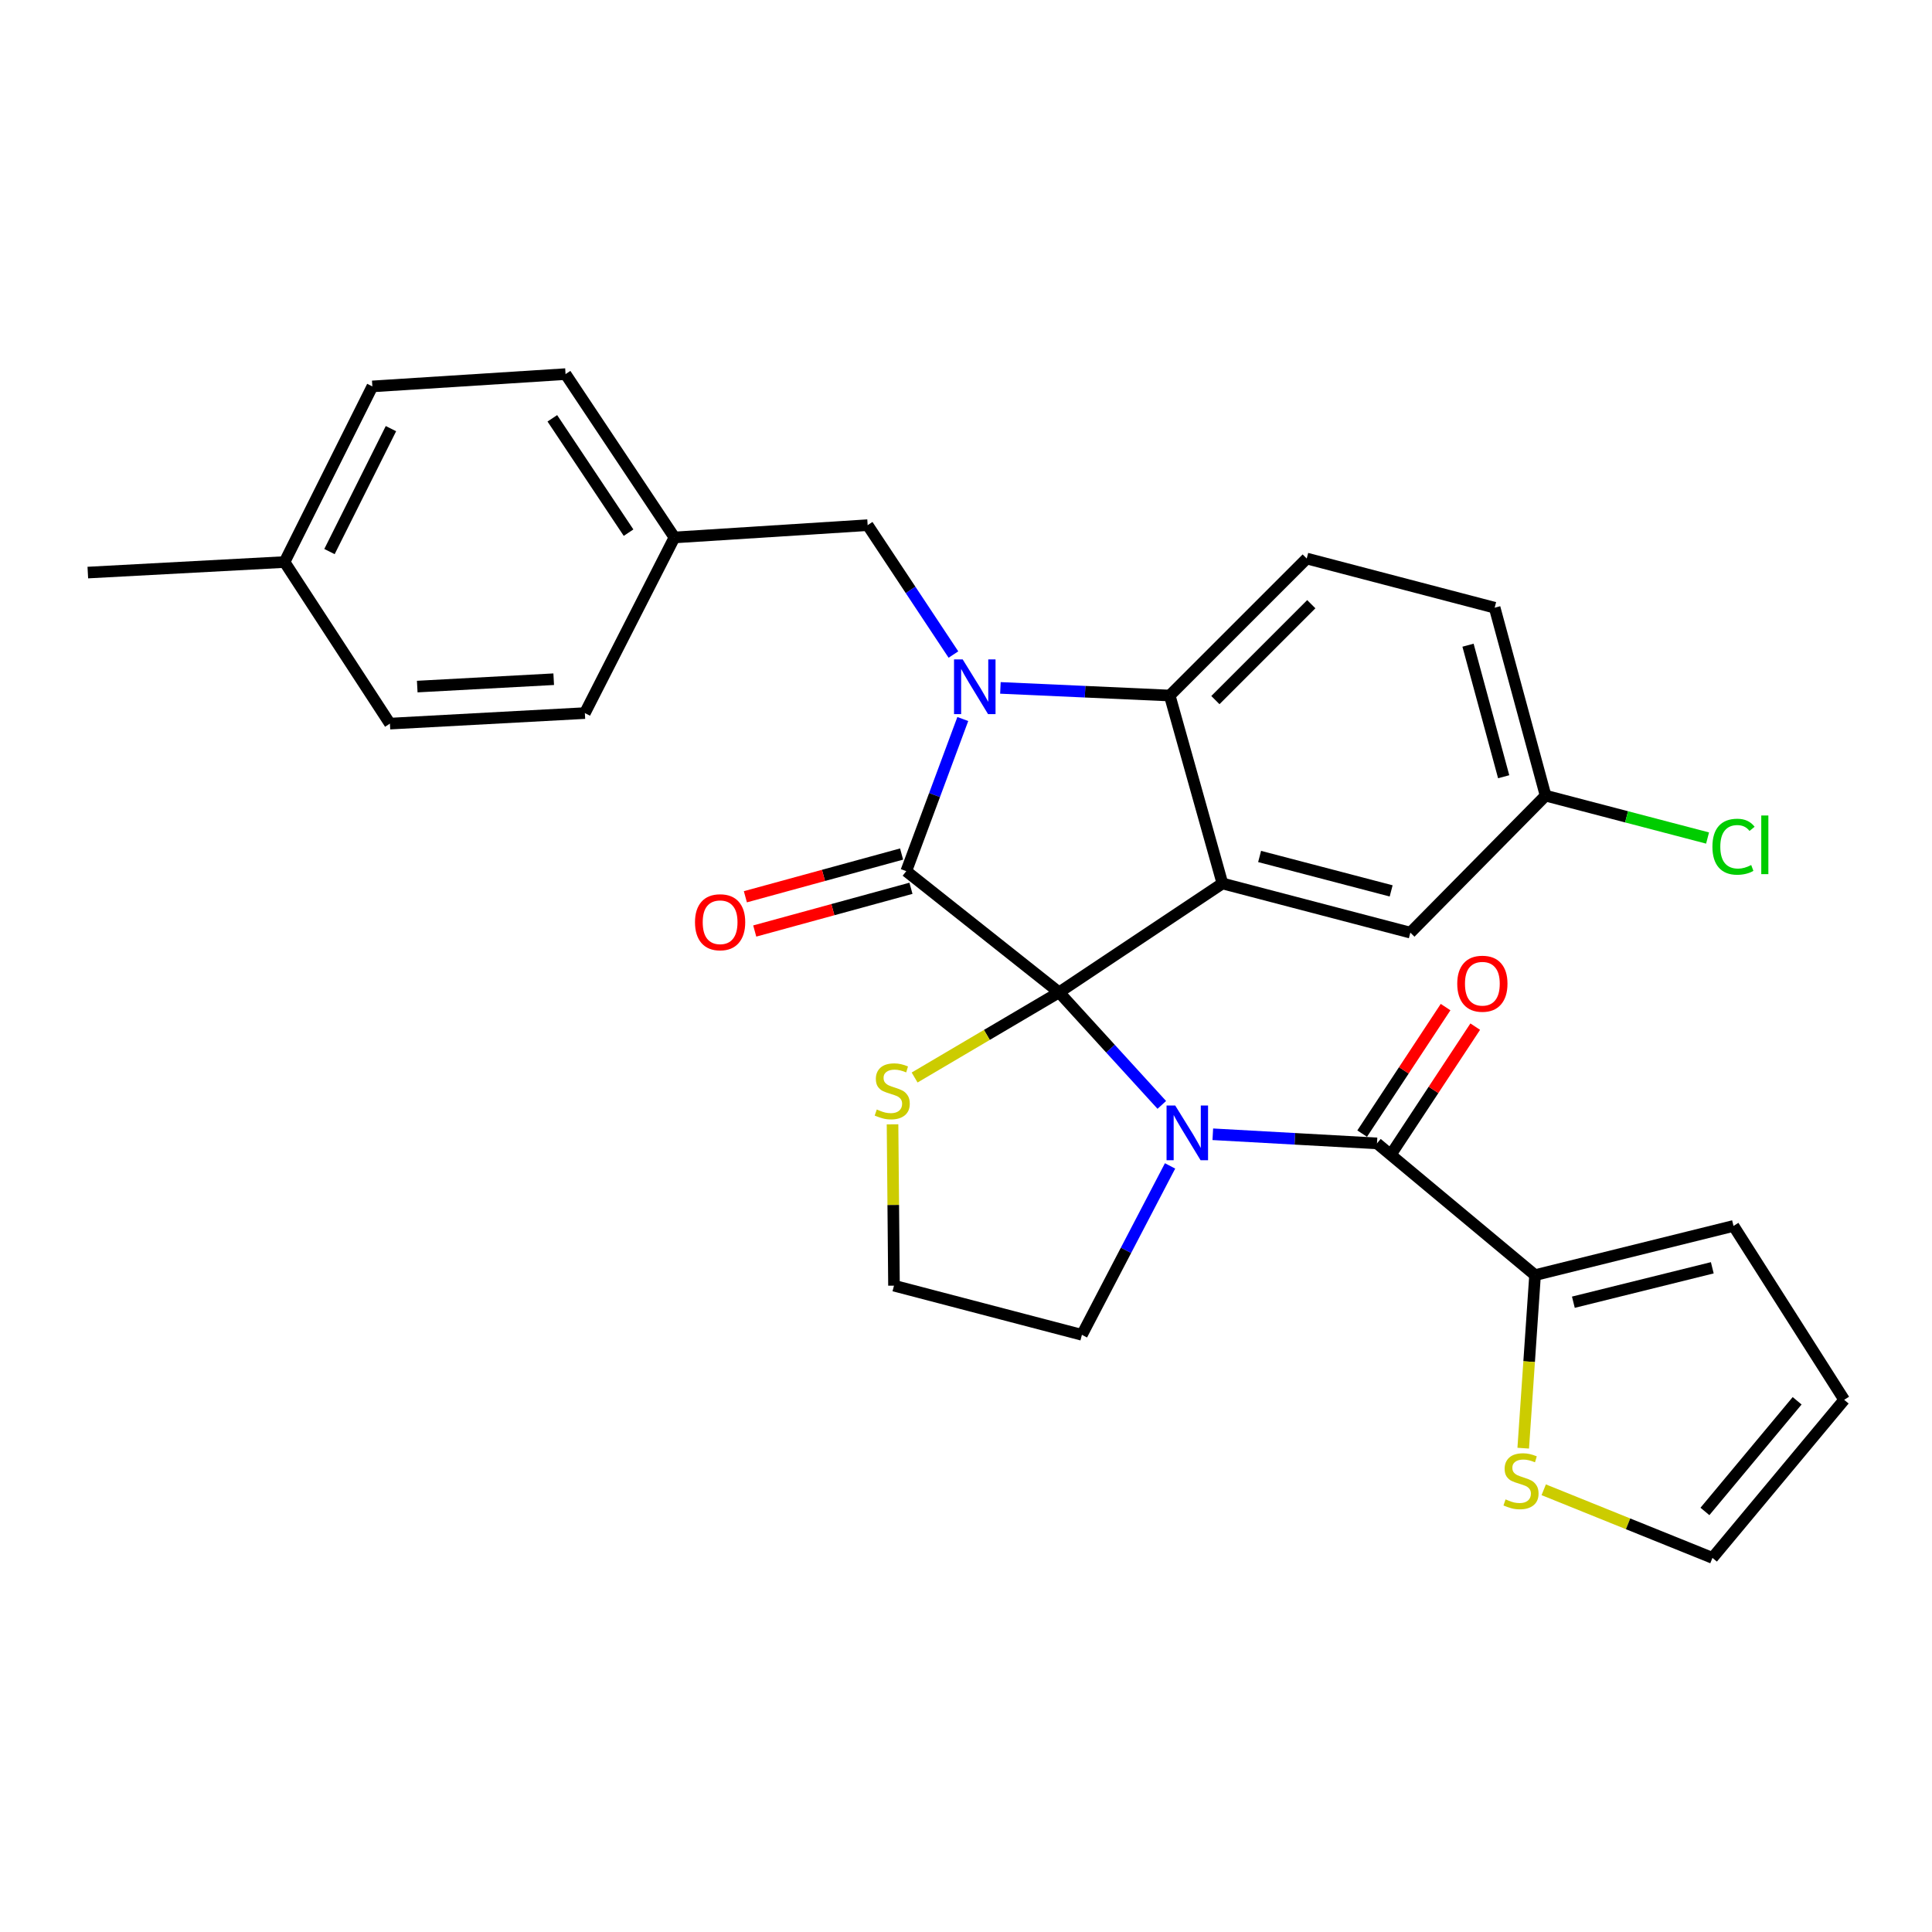 <?xml version='1.0' encoding='iso-8859-1'?>
<svg version='1.1' baseProfile='full'
              xmlns='http://www.w3.org/2000/svg'
                      xmlns:rdkit='http://www.rdkit.org/xml'
                      xmlns:xlink='http://www.w3.org/1999/xlink'
                  xml:space='preserve'
width='1000px' height='1000px' viewBox='0 0 1000 1000'>
<!-- END OF HEADER -->
<rect style='opacity:1.0;fill:#FFFFFF;stroke:none' width='1000' height='1000' x='0' y='0'> </rect>
<path class='bond-0' d='M 794.544,660.001 L 897.266,634.543' style='fill:none;fill-rule:evenodd;stroke:#000000;stroke-width:6px;stroke-linecap:butt;stroke-linejoin:miter;stroke-opacity:1' />
<path class='bond-0' d='M 814.374,674.024 L 886.28,656.203' style='fill:none;fill-rule:evenodd;stroke:#000000;stroke-width:6px;stroke-linecap:butt;stroke-linejoin:miter;stroke-opacity:1' />
<path class='bond-1' d='M 794.544,660.001 L 791.482,704.788' style='fill:none;fill-rule:evenodd;stroke:#000000;stroke-width:6px;stroke-linecap:butt;stroke-linejoin:miter;stroke-opacity:1' />
<path class='bond-1' d='M 791.482,704.788 L 788.421,749.574' style='fill:none;fill-rule:evenodd;stroke:#CCCC00;stroke-width:6px;stroke-linecap:butt;stroke-linejoin:miter;stroke-opacity:1' />
<path class='bond-2' d='M 794.544,660.001 L 712.726,591.816' style='fill:none;fill-rule:evenodd;stroke:#000000;stroke-width:6px;stroke-linecap:butt;stroke-linejoin:miter;stroke-opacity:1' />
<path class='bond-3' d='M 601.346,571.896 L 574.763,542.764' style='fill:none;fill-rule:evenodd;stroke:#0000FF;stroke-width:6px;stroke-linecap:butt;stroke-linejoin:miter;stroke-opacity:1' />
<path class='bond-3' d='M 574.763,542.764 L 548.18,513.633' style='fill:none;fill-rule:evenodd;stroke:#000000;stroke-width:6px;stroke-linecap:butt;stroke-linejoin:miter;stroke-opacity:1' />
<path class='bond-4' d='M 627.746,587.096 L 670.236,589.456' style='fill:none;fill-rule:evenodd;stroke:#0000FF;stroke-width:6px;stroke-linecap:butt;stroke-linejoin:miter;stroke-opacity:1' />
<path class='bond-4' d='M 670.236,589.456 L 712.726,591.816' style='fill:none;fill-rule:evenodd;stroke:#000000;stroke-width:6px;stroke-linecap:butt;stroke-linejoin:miter;stroke-opacity:1' />
<path class='bond-5' d='M 605.62,603.471 L 582.808,647.187' style='fill:none;fill-rule:evenodd;stroke:#0000FF;stroke-width:6px;stroke-linecap:butt;stroke-linejoin:miter;stroke-opacity:1' />
<path class='bond-5' d='M 582.808,647.187 L 559.995,690.903' style='fill:none;fill-rule:evenodd;stroke:#000000;stroke-width:6px;stroke-linecap:butt;stroke-linejoin:miter;stroke-opacity:1' />
<path class='bond-6' d='M 720.399,596.875 L 741.988,564.13' style='fill:none;fill-rule:evenodd;stroke:#000000;stroke-width:6px;stroke-linecap:butt;stroke-linejoin:miter;stroke-opacity:1' />
<path class='bond-6' d='M 741.988,564.13 L 763.577,531.385' style='fill:none;fill-rule:evenodd;stroke:#FF0000;stroke-width:6px;stroke-linecap:butt;stroke-linejoin:miter;stroke-opacity:1' />
<path class='bond-6' d='M 705.053,586.757 L 726.641,554.012' style='fill:none;fill-rule:evenodd;stroke:#000000;stroke-width:6px;stroke-linecap:butt;stroke-linejoin:miter;stroke-opacity:1' />
<path class='bond-6' d='M 726.641,554.012 L 748.23,521.267' style='fill:none;fill-rule:evenodd;stroke:#FF0000;stroke-width:6px;stroke-linecap:butt;stroke-linejoin:miter;stroke-opacity:1' />
<path class='bond-7' d='M 897.266,634.543 L 954.545,724.541' style='fill:none;fill-rule:evenodd;stroke:#000000;stroke-width:6px;stroke-linecap:butt;stroke-linejoin:miter;stroke-opacity:1' />
<path class='bond-8' d='M 799.025,771.103 L 842.692,788.731' style='fill:none;fill-rule:evenodd;stroke:#CCCC00;stroke-width:6px;stroke-linecap:butt;stroke-linejoin:miter;stroke-opacity:1' />
<path class='bond-8' d='M 842.692,788.731 L 886.36,806.359' style='fill:none;fill-rule:evenodd;stroke:#000000;stroke-width:6px;stroke-linecap:butt;stroke-linejoin:miter;stroke-opacity:1' />
<path class='bond-9' d='M 799.997,411.82 L 841.915,422.791' style='fill:none;fill-rule:evenodd;stroke:#000000;stroke-width:6px;stroke-linecap:butt;stroke-linejoin:miter;stroke-opacity:1' />
<path class='bond-9' d='M 841.915,422.791 L 883.833,433.762' style='fill:none;fill-rule:evenodd;stroke:#00CC00;stroke-width:6px;stroke-linecap:butt;stroke-linejoin:miter;stroke-opacity:1' />
<path class='bond-10' d='M 799.997,411.82 L 773.63,314.55' style='fill:none;fill-rule:evenodd;stroke:#000000;stroke-width:6px;stroke-linecap:butt;stroke-linejoin:miter;stroke-opacity:1' />
<path class='bond-10' d='M 778.301,402.038 L 759.844,333.95' style='fill:none;fill-rule:evenodd;stroke:#000000;stroke-width:6px;stroke-linecap:butt;stroke-linejoin:miter;stroke-opacity:1' />
<path class='bond-11' d='M 799.997,411.82 L 729.994,482.732' style='fill:none;fill-rule:evenodd;stroke:#000000;stroke-width:6px;stroke-linecap:butt;stroke-linejoin:miter;stroke-opacity:1' />
<path class='bond-12' d='M 773.63,314.55 L 676.361,289.092' style='fill:none;fill-rule:evenodd;stroke:#000000;stroke-width:6px;stroke-linecap:butt;stroke-linejoin:miter;stroke-opacity:1' />
<path class='bond-13' d='M 676.361,289.092 L 605.449,360.004' style='fill:none;fill-rule:evenodd;stroke:#000000;stroke-width:6px;stroke-linecap:butt;stroke-linejoin:miter;stroke-opacity:1' />
<path class='bond-13' d='M 678.722,312.726 L 629.083,362.365' style='fill:none;fill-rule:evenodd;stroke:#000000;stroke-width:6px;stroke-linecap:butt;stroke-linejoin:miter;stroke-opacity:1' />
<path class='bond-14' d='M 729.994,482.732 L 632.725,457.273' style='fill:none;fill-rule:evenodd;stroke:#000000;stroke-width:6px;stroke-linecap:butt;stroke-linejoin:miter;stroke-opacity:1' />
<path class='bond-14' d='M 720.058,461.13 L 651.97,443.309' style='fill:none;fill-rule:evenodd;stroke:#000000;stroke-width:6px;stroke-linecap:butt;stroke-linejoin:miter;stroke-opacity:1' />
<path class='bond-15' d='M 632.725,457.273 L 605.449,360.004' style='fill:none;fill-rule:evenodd;stroke:#000000;stroke-width:6px;stroke-linecap:butt;stroke-linejoin:miter;stroke-opacity:1' />
<path class='bond-16' d='M 632.725,457.273 L 548.18,513.633' style='fill:none;fill-rule:evenodd;stroke:#000000;stroke-width:6px;stroke-linecap:butt;stroke-linejoin:miter;stroke-opacity:1' />
<path class='bond-17' d='M 605.449,360.004 L 561.629,358.031' style='fill:none;fill-rule:evenodd;stroke:#000000;stroke-width:6px;stroke-linecap:butt;stroke-linejoin:miter;stroke-opacity:1' />
<path class='bond-17' d='M 561.629,358.031 L 517.81,356.057' style='fill:none;fill-rule:evenodd;stroke:#0000FF;stroke-width:6px;stroke-linecap:butt;stroke-linejoin:miter;stroke-opacity:1' />
<path class='bond-18' d='M 498.339,372.165 L 483.714,411.538' style='fill:none;fill-rule:evenodd;stroke:#0000FF;stroke-width:6px;stroke-linecap:butt;stroke-linejoin:miter;stroke-opacity:1' />
<path class='bond-18' d='M 483.714,411.538 L 469.088,450.911' style='fill:none;fill-rule:evenodd;stroke:#000000;stroke-width:6px;stroke-linecap:butt;stroke-linejoin:miter;stroke-opacity:1' />
<path class='bond-19' d='M 493.493,338.791 L 471.293,305.307' style='fill:none;fill-rule:evenodd;stroke:#0000FF;stroke-width:6px;stroke-linecap:butt;stroke-linejoin:miter;stroke-opacity:1' />
<path class='bond-19' d='M 471.293,305.307 L 449.093,271.824' style='fill:none;fill-rule:evenodd;stroke:#000000;stroke-width:6px;stroke-linecap:butt;stroke-linejoin:miter;stroke-opacity:1' />
<path class='bond-20' d='M 469.088,450.911 L 548.18,513.633' style='fill:none;fill-rule:evenodd;stroke:#000000;stroke-width:6px;stroke-linecap:butt;stroke-linejoin:miter;stroke-opacity:1' />
<path class='bond-21' d='M 466.663,442.046 L 426.232,453.105' style='fill:none;fill-rule:evenodd;stroke:#000000;stroke-width:6px;stroke-linecap:butt;stroke-linejoin:miter;stroke-opacity:1' />
<path class='bond-21' d='M 426.232,453.105 L 385.801,464.164' style='fill:none;fill-rule:evenodd;stroke:#FF0000;stroke-width:6px;stroke-linecap:butt;stroke-linejoin:miter;stroke-opacity:1' />
<path class='bond-21' d='M 471.513,459.776 L 431.082,470.835' style='fill:none;fill-rule:evenodd;stroke:#000000;stroke-width:6px;stroke-linecap:butt;stroke-linejoin:miter;stroke-opacity:1' />
<path class='bond-21' d='M 431.082,470.835 L 390.65,481.894' style='fill:none;fill-rule:evenodd;stroke:#FF0000;stroke-width:6px;stroke-linecap:butt;stroke-linejoin:miter;stroke-opacity:1' />
<path class='bond-22' d='M 548.18,513.633 L 510.792,535.676' style='fill:none;fill-rule:evenodd;stroke:#000000;stroke-width:6px;stroke-linecap:butt;stroke-linejoin:miter;stroke-opacity:1' />
<path class='bond-22' d='M 510.792,535.676 L 473.404,557.719' style='fill:none;fill-rule:evenodd;stroke:#CCCC00;stroke-width:6px;stroke-linecap:butt;stroke-linejoin:miter;stroke-opacity:1' />
<path class='bond-23' d='M 461.974,581.953 L 462.35,623.704' style='fill:none;fill-rule:evenodd;stroke:#CCCC00;stroke-width:6px;stroke-linecap:butt;stroke-linejoin:miter;stroke-opacity:1' />
<path class='bond-23' d='M 462.35,623.704 L 462.726,665.455' style='fill:none;fill-rule:evenodd;stroke:#000000;stroke-width:6px;stroke-linecap:butt;stroke-linejoin:miter;stroke-opacity:1' />
<path class='bond-24' d='M 462.726,665.455 L 559.995,690.903' style='fill:none;fill-rule:evenodd;stroke:#000000;stroke-width:6px;stroke-linecap:butt;stroke-linejoin:miter;stroke-opacity:1' />
<path class='bond-25' d='M 349.087,278.186 L 302.725,369.093' style='fill:none;fill-rule:evenodd;stroke:#000000;stroke-width:6px;stroke-linecap:butt;stroke-linejoin:miter;stroke-opacity:1' />
<path class='bond-26' d='M 349.087,278.186 L 292.727,193.641' style='fill:none;fill-rule:evenodd;stroke:#000000;stroke-width:6px;stroke-linecap:butt;stroke-linejoin:miter;stroke-opacity:1' />
<path class='bond-26' d='M 325.339,275.7 L 285.887,216.518' style='fill:none;fill-rule:evenodd;stroke:#000000;stroke-width:6px;stroke-linecap:butt;stroke-linejoin:miter;stroke-opacity:1' />
<path class='bond-27' d='M 349.087,278.186 L 449.093,271.824' style='fill:none;fill-rule:evenodd;stroke:#000000;stroke-width:6px;stroke-linecap:butt;stroke-linejoin:miter;stroke-opacity:1' />
<path class='bond-28' d='M 147.278,290.91 L 192.732,200.003' style='fill:none;fill-rule:evenodd;stroke:#000000;stroke-width:6px;stroke-linecap:butt;stroke-linejoin:miter;stroke-opacity:1' />
<path class='bond-28' d='M 170.537,285.494 L 202.355,221.859' style='fill:none;fill-rule:evenodd;stroke:#000000;stroke-width:6px;stroke-linecap:butt;stroke-linejoin:miter;stroke-opacity:1' />
<path class='bond-29' d='M 147.278,290.91 L 45.455,296.363' style='fill:none;fill-rule:evenodd;stroke:#000000;stroke-width:6px;stroke-linecap:butt;stroke-linejoin:miter;stroke-opacity:1' />
<path class='bond-30' d='M 147.278,290.91 L 201.82,374.546' style='fill:none;fill-rule:evenodd;stroke:#000000;stroke-width:6px;stroke-linecap:butt;stroke-linejoin:miter;stroke-opacity:1' />
<path class='bond-31' d='M 201.82,374.546 L 302.725,369.093' style='fill:none;fill-rule:evenodd;stroke:#000000;stroke-width:6px;stroke-linecap:butt;stroke-linejoin:miter;stroke-opacity:1' />
<path class='bond-31' d='M 215.964,355.373 L 286.597,351.556' style='fill:none;fill-rule:evenodd;stroke:#000000;stroke-width:6px;stroke-linecap:butt;stroke-linejoin:miter;stroke-opacity:1' />
<path class='bond-32' d='M 192.732,200.003 L 292.727,193.641' style='fill:none;fill-rule:evenodd;stroke:#000000;stroke-width:6px;stroke-linecap:butt;stroke-linejoin:miter;stroke-opacity:1' />
<path class='bond-33' d='M 954.545,724.541 L 886.36,806.359' style='fill:none;fill-rule:evenodd;stroke:#000000;stroke-width:6px;stroke-linecap:butt;stroke-linejoin:miter;stroke-opacity:1' />
<path class='bond-33' d='M 930.197,725.046 L 882.467,782.319' style='fill:none;fill-rule:evenodd;stroke:#000000;stroke-width:6px;stroke-linecap:butt;stroke-linejoin:miter;stroke-opacity:1' />
<path  class='atom-1' d='M 608.288 572.203
L 617.568 587.203
Q 618.488 588.683, 619.968 591.363
Q 621.448 594.043, 621.528 594.203
L 621.528 572.203
L 625.288 572.203
L 625.288 600.523
L 621.408 600.523
L 611.448 584.123
Q 610.288 582.203, 609.048 580.003
Q 607.848 577.803, 607.488 577.123
L 607.488 600.523
L 603.808 600.523
L 603.808 572.203
L 608.288 572.203
' fill='#0000FF'/>
<path  class='atom-3' d='M 754.268 509.169
Q 754.268 502.369, 757.628 498.569
Q 760.988 494.769, 767.268 494.769
Q 773.548 494.769, 776.908 498.569
Q 780.268 502.369, 780.268 509.169
Q 780.268 516.049, 776.868 519.969
Q 773.468 523.849, 767.268 523.849
Q 761.028 523.849, 757.628 519.969
Q 754.268 516.089, 754.268 509.169
M 767.268 520.649
Q 771.588 520.649, 773.908 517.769
Q 776.268 514.849, 776.268 509.169
Q 776.268 503.609, 773.908 500.809
Q 771.588 497.969, 767.268 497.969
Q 762.948 497.969, 760.588 500.769
Q 758.268 503.569, 758.268 509.169
Q 758.268 514.889, 760.588 517.769
Q 762.948 520.649, 767.268 520.649
' fill='#FF0000'/>
<path  class='atom-5' d='M 779.273 776.079
Q 779.593 776.199, 780.913 776.759
Q 782.233 777.319, 783.673 777.679
Q 785.153 777.999, 786.593 777.999
Q 789.273 777.999, 790.833 776.719
Q 792.393 775.399, 792.393 773.119
Q 792.393 771.559, 791.593 770.599
Q 790.833 769.639, 789.633 769.119
Q 788.433 768.599, 786.433 767.999
Q 783.913 767.239, 782.393 766.519
Q 780.913 765.799, 779.833 764.279
Q 778.793 762.759, 778.793 760.199
Q 778.793 756.639, 781.193 754.439
Q 783.633 752.239, 788.433 752.239
Q 791.713 752.239, 795.433 753.799
L 794.513 756.879
Q 791.113 755.479, 788.553 755.479
Q 785.793 755.479, 784.273 756.639
Q 782.753 757.759, 782.793 759.719
Q 782.793 761.239, 783.553 762.159
Q 784.353 763.079, 785.473 763.599
Q 786.633 764.119, 788.553 764.719
Q 791.113 765.519, 792.633 766.319
Q 794.153 767.119, 795.233 768.759
Q 796.353 770.359, 796.353 773.119
Q 796.353 777.039, 793.713 779.159
Q 791.113 781.239, 786.753 781.239
Q 784.233 781.239, 782.313 780.679
Q 780.433 780.159, 778.193 779.239
L 779.273 776.079
' fill='#CCCC00'/>
<path  class='atom-12' d='M 498.284 341.3
L 507.564 356.3
Q 508.484 357.78, 509.964 360.46
Q 511.444 363.14, 511.524 363.3
L 511.524 341.3
L 515.284 341.3
L 515.284 369.62
L 511.404 369.62
L 501.444 353.22
Q 500.284 351.3, 499.044 349.1
Q 497.844 346.9, 497.484 346.22
L 497.484 369.62
L 493.804 369.62
L 493.804 341.3
L 498.284 341.3
' fill='#0000FF'/>
<path  class='atom-15' d='M 359.728 477.348
Q 359.728 470.548, 363.088 466.748
Q 366.448 462.948, 372.728 462.948
Q 379.008 462.948, 382.368 466.748
Q 385.728 470.548, 385.728 477.348
Q 385.728 484.228, 382.328 488.148
Q 378.928 492.028, 372.728 492.028
Q 366.488 492.028, 363.088 488.148
Q 359.728 484.268, 359.728 477.348
M 372.728 488.828
Q 377.048 488.828, 379.368 485.948
Q 381.728 483.028, 381.728 477.348
Q 381.728 471.788, 379.368 468.988
Q 377.048 466.148, 372.728 466.148
Q 368.408 466.148, 366.048 468.948
Q 363.728 471.748, 363.728 477.348
Q 363.728 483.068, 366.048 485.948
Q 368.408 488.828, 372.728 488.828
' fill='#FF0000'/>
<path  class='atom-16' d='M 453.817 574.27
Q 454.137 574.39, 455.457 574.95
Q 456.777 575.51, 458.217 575.87
Q 459.697 576.19, 461.137 576.19
Q 463.817 576.19, 465.377 574.91
Q 466.937 573.59, 466.937 571.31
Q 466.937 569.75, 466.137 568.79
Q 465.377 567.83, 464.177 567.31
Q 462.977 566.79, 460.977 566.19
Q 458.457 565.43, 456.937 564.71
Q 455.457 563.99, 454.377 562.47
Q 453.337 560.95, 453.337 558.39
Q 453.337 554.83, 455.737 552.63
Q 458.177 550.43, 462.977 550.43
Q 466.257 550.43, 469.977 551.99
L 469.057 555.07
Q 465.657 553.67, 463.097 553.67
Q 460.337 553.67, 458.817 554.83
Q 457.297 555.95, 457.337 557.91
Q 457.337 559.43, 458.097 560.35
Q 458.897 561.27, 460.017 561.79
Q 461.177 562.31, 463.097 562.91
Q 465.657 563.71, 467.177 564.51
Q 468.697 565.31, 469.777 566.95
Q 470.897 568.55, 470.897 571.31
Q 470.897 575.23, 468.257 577.35
Q 465.657 579.43, 461.297 579.43
Q 458.777 579.43, 456.857 578.87
Q 454.977 578.35, 452.737 577.43
L 453.817 574.27
' fill='#CCCC00'/>
<path  class='atom-22' d='M 886.346 438.258
Q 886.346 431.218, 889.626 427.538
Q 892.946 423.818, 899.226 423.818
Q 905.066 423.818, 908.186 427.938
L 905.546 430.098
Q 903.266 427.098, 899.226 427.098
Q 894.946 427.098, 892.666 429.978
Q 890.426 432.818, 890.426 438.258
Q 890.426 443.858, 892.746 446.738
Q 895.106 449.618, 899.666 449.618
Q 902.786 449.618, 906.426 447.738
L 907.546 450.738
Q 906.066 451.698, 903.826 452.258
Q 901.586 452.818, 899.106 452.818
Q 892.946 452.818, 889.626 449.058
Q 886.346 445.298, 886.346 438.258
' fill='#00CC00'/>
<path  class='atom-22' d='M 911.626 422.098
L 915.306 422.098
L 915.306 452.458
L 911.626 452.458
L 911.626 422.098
' fill='#00CC00'/>
</svg>
